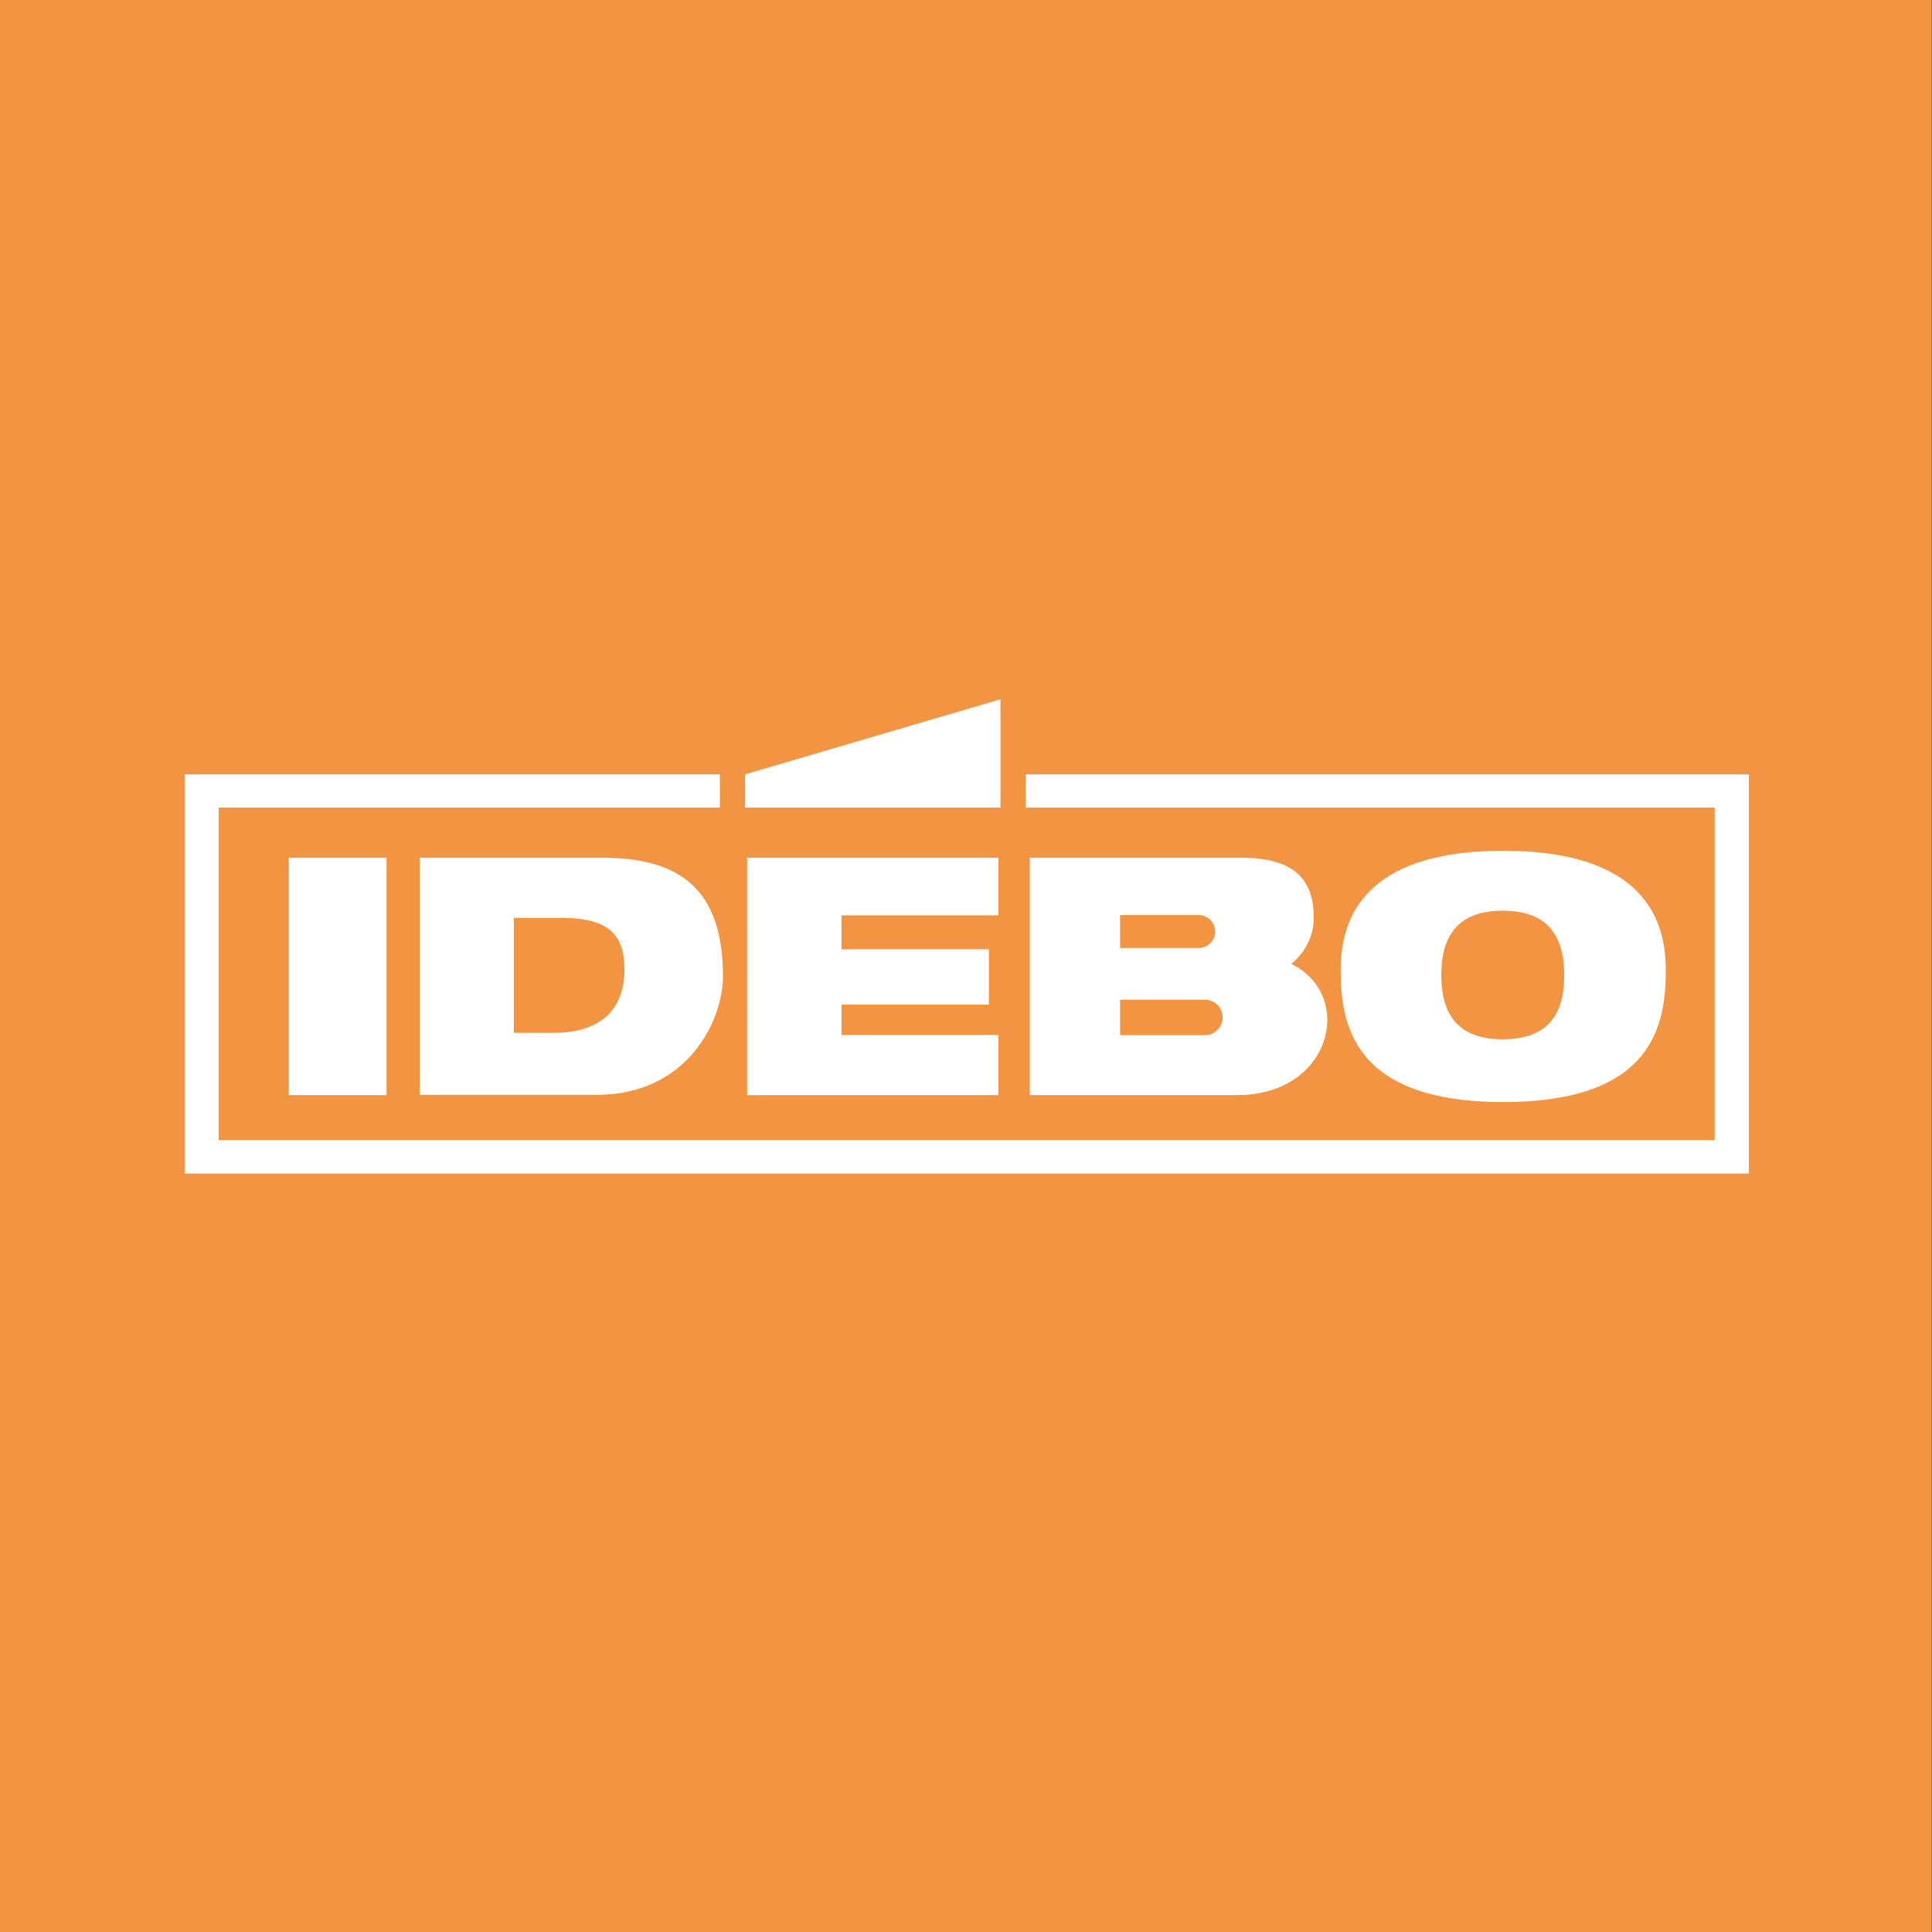 <?xml version="1.0" encoding="utf-8"?>
<!-- Generator: Adobe Illustrator 27.7.0, SVG Export Plug-In . SVG Version: 6.00 Build 0)  -->
<svg version="1.1" id="Layer_2" xmlns="http://www.w3.org/2000/svg" xmlns:xlink="http://www.w3.org/1999/xlink" x="0px" y="0px"
	 viewBox="0 0 751.2 751.2" style="enable-background:new 0 0 751.2 751.2;" xml:space="preserve">
<rect x="0" y="0" width="751.2" height="751.2" fill="#333333" stroke="none"/>
<style type="text/css">
	.st0{fill:#F39443;}
	.st1{fill:#FFFFFF;}
</style>
<rect x="-0.1" y="-1.4" class="st0" width="751.2" height="752.6"/>
<path class="st1" d="M112.3,333.5h38v92.3h-38V333.5z"/>
<path class="st1" d="M163.2,333.5h71c30.4,0,46.9,12.5,46.9,46.1c0,17.4-13.9,46.1-49.1,46.1h-68.8V333.5z M199.8,401.6h15.7
	c16.4,0,27.3-7.8,27.3-24.6c0-13.2-5.7-20.1-24.3-20.1h-18.7V401.6z"/>
<path class="st1" d="M290.5,333.5h97.7v22.4h-61v13.2h57.3v21.5h-57.3v11.8h61v23.4h-97.7V333.5z"/>
<path class="st1" d="M502.1,374.8c5.2-4.3,8.9-10.9,8.7-18.2c0-14.1-7-23.1-28.3-23.1h-82.1v92.3h80.7
	C517.8,425.8,527,387,502.1,374.8z M435.5,355.8h30.6c3.5,0,6.4,2.9,6.4,6.4c0,3.5-2.9,6.4-6.4,6.4h-30.6V355.8z M468.5,402.5h-33
	v-13.8h33c3.8,0,6.9,3.1,6.9,6.9S472.3,402.5,468.5,402.5z"/>
<path class="st1" d="M584.5,330.8c-33.3,0-63.2,10.1-63.2,46.3c0,21.2,4.7,51.4,63.2,51.4c58.5,0,63.2-30.2,63.2-51.4
	C647.7,340.9,617.8,330.8,584.5,330.8z M584.3,404.1c-17.6,0-23.9-9.9-23.9-25c0-15,6.3-25,23.9-25s23.9,9.9,23.9,25
	C608.3,394.2,602,404.1,584.3,404.1z"/>
<g>
	<polygon class="st1" points="389,271.9 289.7,301.1 289.7,314 389,314 	"/>
	<polygon class="st1" points="398.8,301.1 398.8,314 666.7,314 666.7,443.3 85,443.3 85,314 279.9,314 279.9,301.1 71.8,301.1 
		71.8,456.3 680,456.3 680,301.1 	"/>
</g>
<g>
</g>
<g>
</g>
<g>
</g>
<g>
</g>
<g>
</g>
<g>
</g>
</svg>
